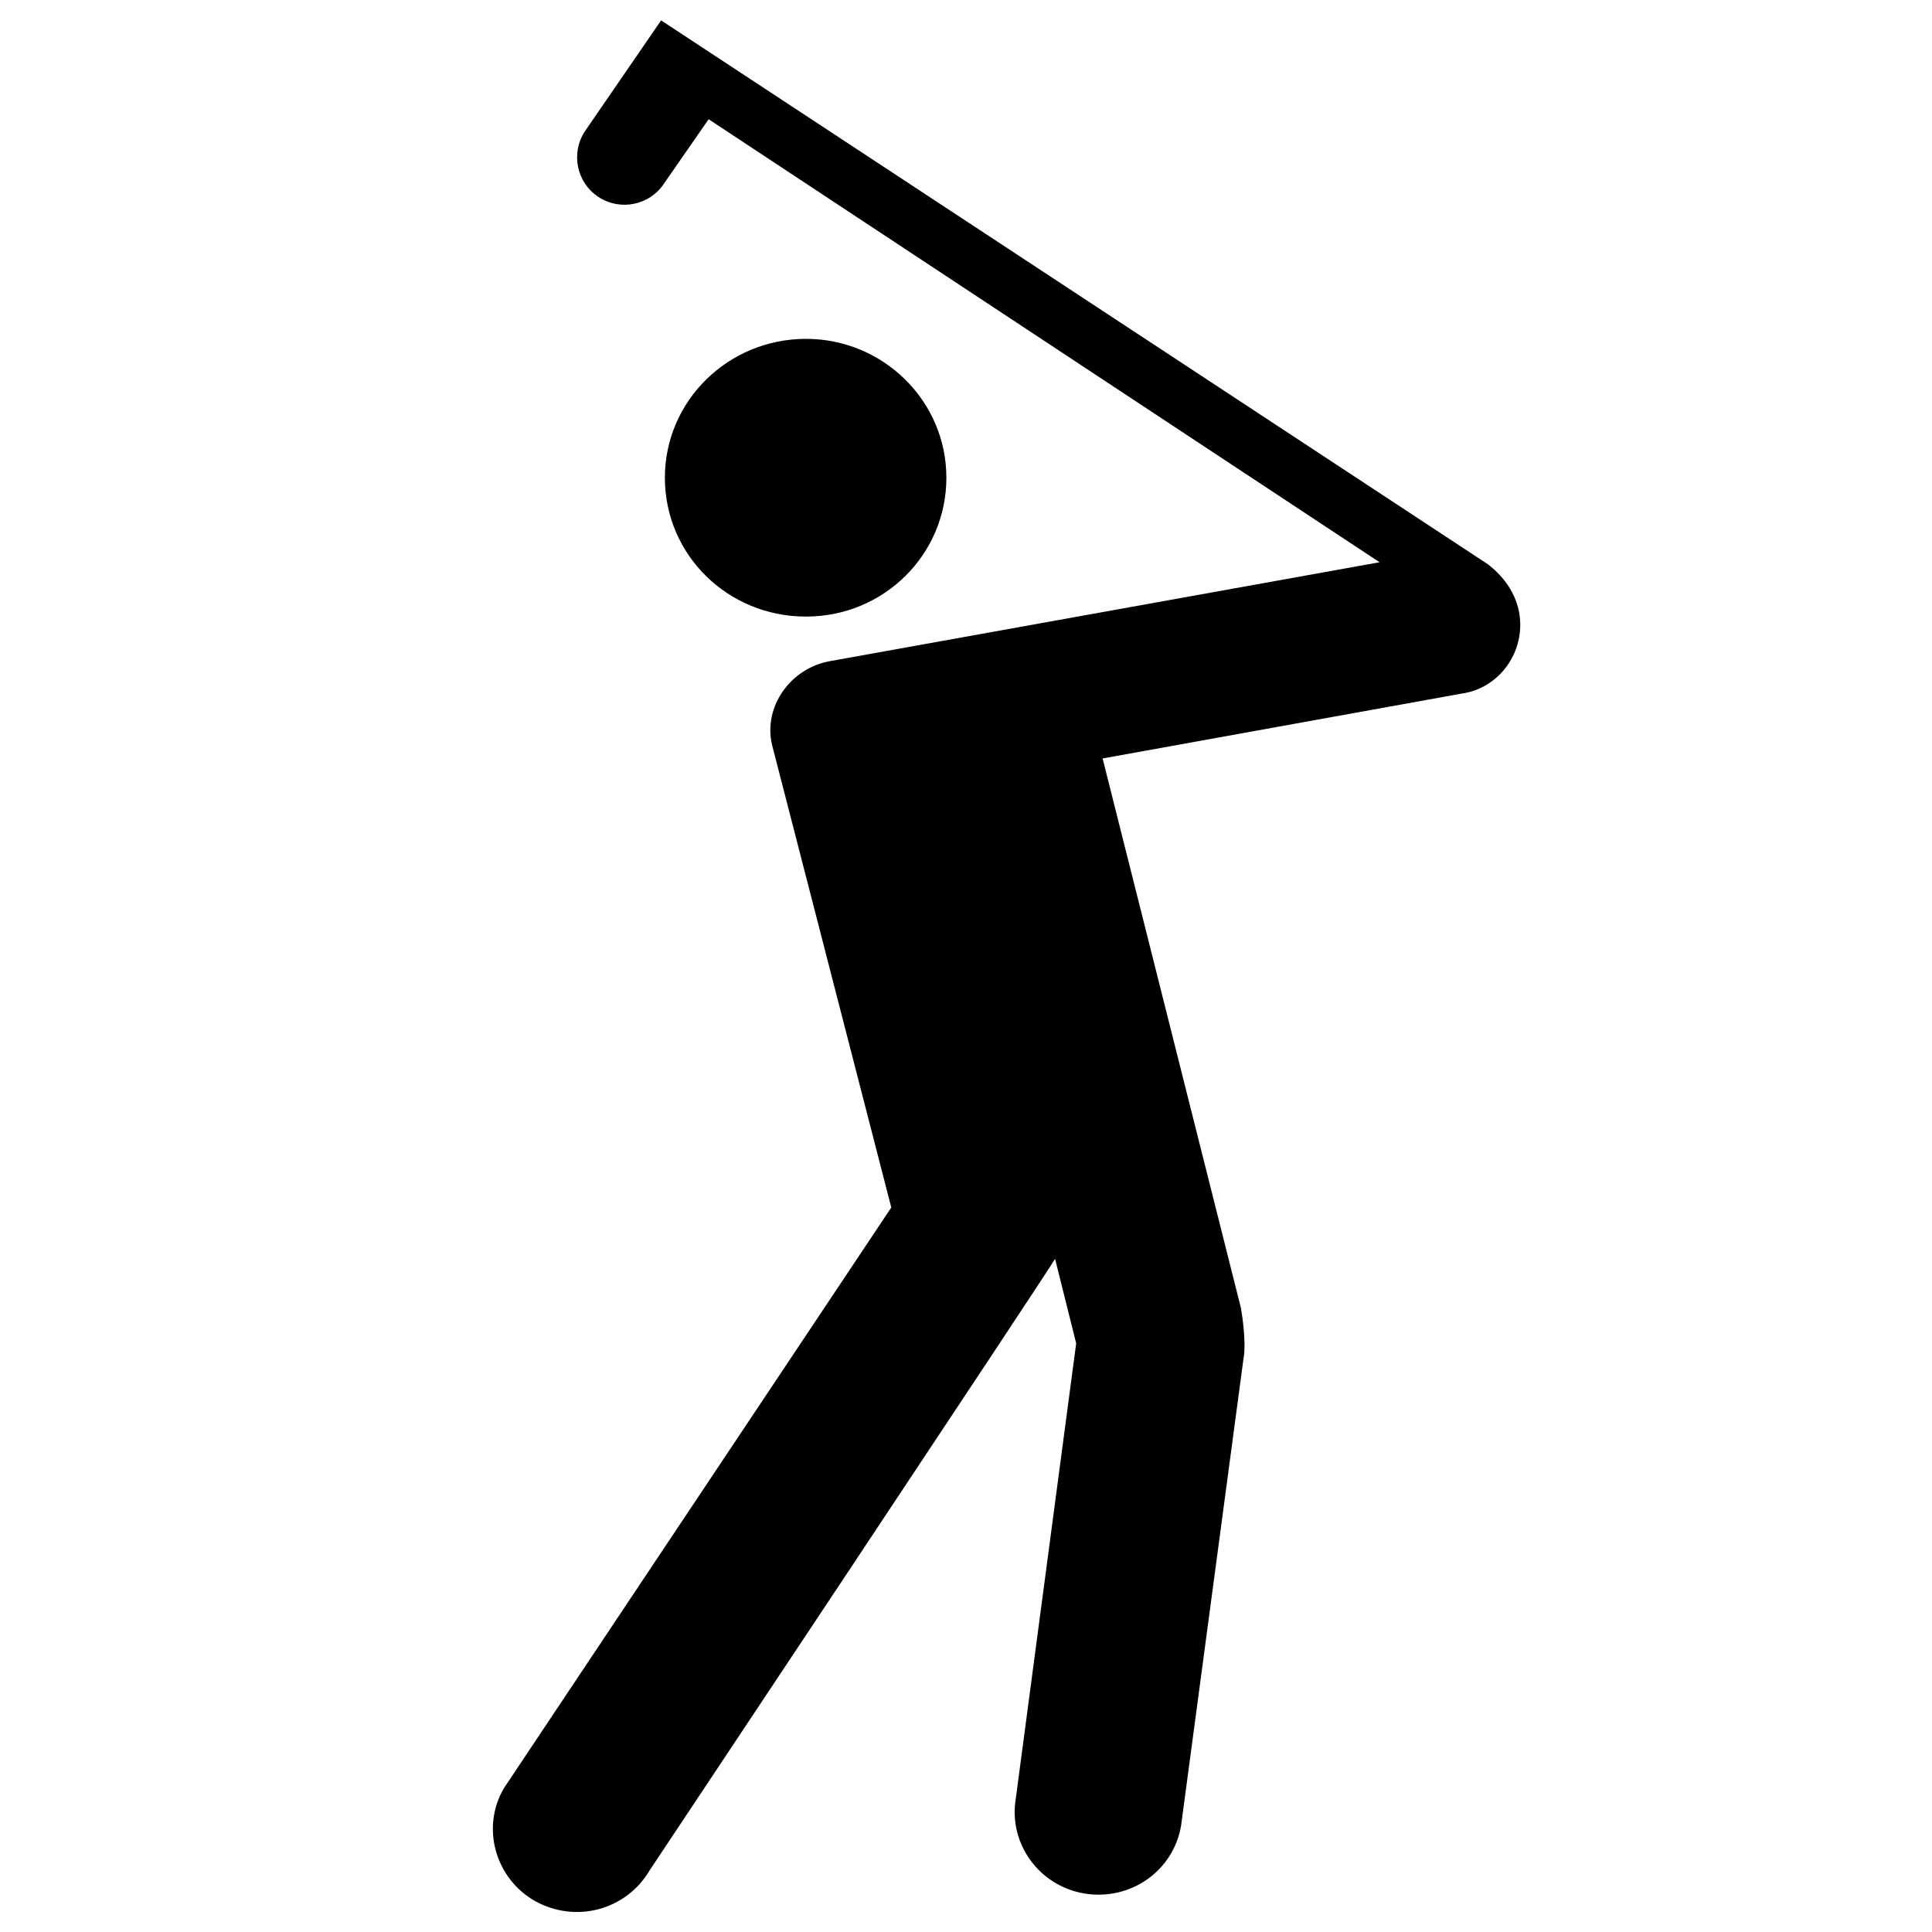 <?xml version="1.0" encoding="utf-8"?>

<svg fill="#000000" height="800px" width="800px" version="1.2" baseProfile="tiny" id="Layer_1" xmlns="http://www.w3.org/2000/svg" xmlns:xlink="http://www.w3.org/1999/xlink"
	  viewBox="0 0 256 256" xml:space="preserve">
<g id="XMLID_2_">
	<path id="XMLID_4_" d="M106.8,44.9c-10.3,0-18.7,8.2-18.7,18.4c0,10.2,8.3,18.4,18.7,18.4c10.3,0,18.6-8.2,18.6-18.4
		C125.4,53.1,117,44.9,106.8,44.9z"/>
	<path id="XMLID_3_" d="M201.3,81.2c-0.7-4-3.9-6.2-4.1-6.4L87.6,2.7L77.5,17.4c-1.9,2.9-1.1,6.8,1.8,8.7c2.9,1.9,6.8,1.1,8.7-1.8
		l5.9-8.5l88.9,58.7L110,87.6c-5.2,0.9-8.9,6-7.7,11.1l15.8,61.3l-51.3,76.9c-3.1,5.2-1.2,12,4.1,15c5.4,3,12.1,1.2,15.2-4.1
		c0,0,53.5-80.4,53.7-81c0,0,2.8,11.2,2.8,11.2l-8,60.3c-1,6,3.1,11.6,9.1,12.6c6.1,1,11.8-3,12.8-9l8.3-62.1
		c0.3-1.6-0.1-5.1-0.4-6.6l-18.3-72.7l47.6-8.6C198.7,91.2,202.2,86.3,201.3,81.2z"/>
</g>
</svg>